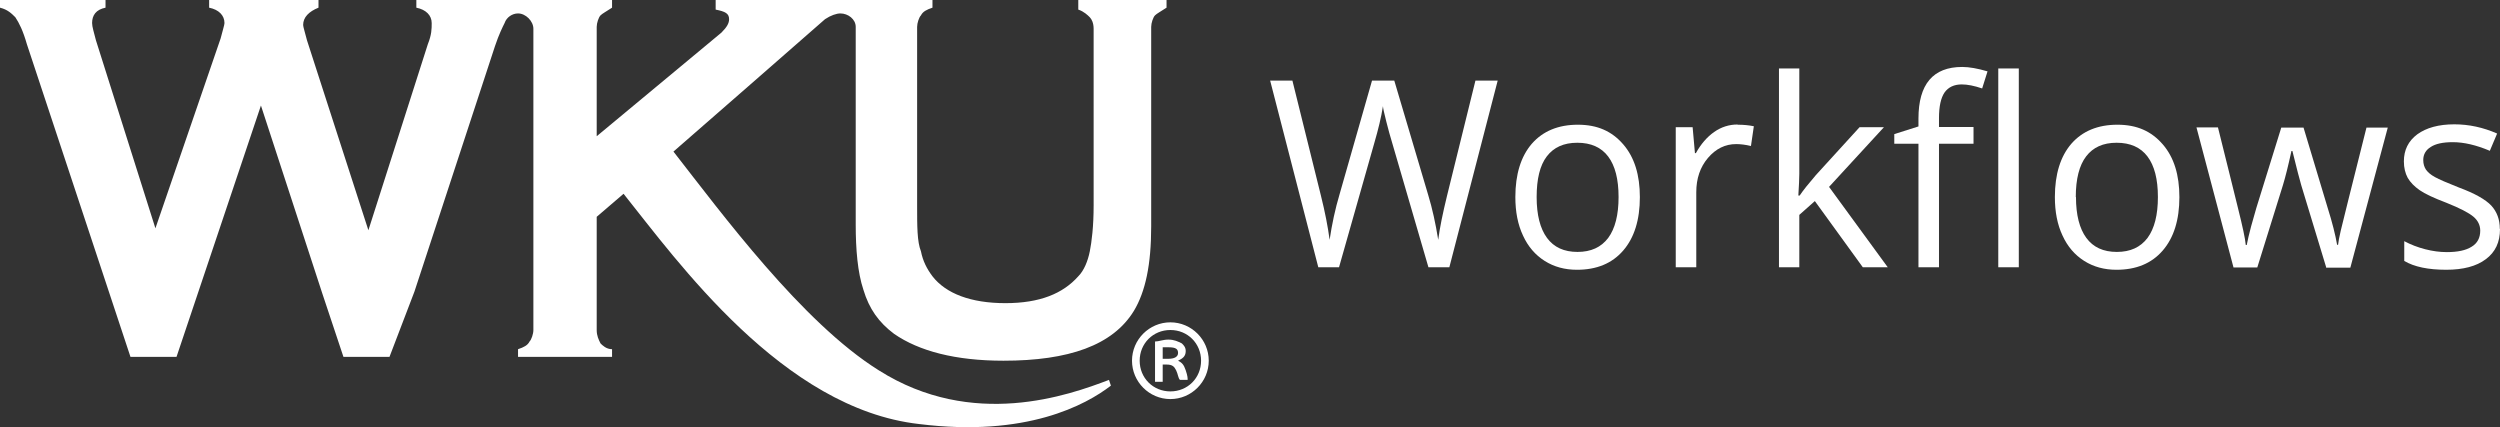 <?xml version="1.0" encoding="UTF-8"?><svg id="Layer_1" xmlns="http://www.w3.org/2000/svg" viewBox="0 0 130.3 22.26"><rect x="0" y="0" width="130.3" height="22.26" fill="#333333" stroke="none"/><path d="M57.9,20.1c-1.3,1-4.4,2.7-10,2-7.1-.8-12.6-8.5-15.4-12l-1.4,1.2v5.9c0,.3.1.5.2.7.1.1.3.3.6.3v.4h-4.9v-.4c.3-.1.5-.2.6-.4.1-.1.2-.4.2-.6V1.5c0-.4-.4-.8-.8-.8-.3,0-.6.2-.7.5-.1.2-.3.6-.5,1.2l-4.2,12.8-1.3,3.4h-2.4l-1.1-3.3-3.2-9.8-4.4,13.1h-2.4L1.4,2.3c-.2-.7-.4-1.1-.6-1.4-.2-.2-.4-.4-.8-.5v-.4h5.5v.4c-.5.1-.7.4-.7.8,0,.2.1.5.2.9l3.1,9.8,3.4-9.9c.1-.4.2-.7.2-.8,0-.4-.3-.7-.8-.8v-.4h5.7v.4c-.5.2-.8.5-.8.9,0,.1.1.4.2.8l3.2,9.9,3.1-9.7c.2-.5.2-.8.2-1.1,0-.4-.3-.7-.8-.8v-.4h10.2v.4c-.3.2-.5.3-.6.4s-.2.4-.2.6v5.7l6.5-5.4c.3-.3.4-.5.4-.7,0-.3-.2-.4-.7-.5v-.5h11.3v.4c-.3.1-.5.2-.6.4-.1.1-.2.4-.2.6v9.3c0,1.1,0,1.9.2,2.4.1.5.3.9.6,1.3.7.9,2,1.4,3.8,1.4s3-.5,3.8-1.4c.3-.3.5-.8.6-1.3s.2-1.3.2-2.4V1.5c0-.3-.1-.5-.2-.6s-.3-.3-.6-.4v-.5h4.6v.4c-.3.2-.5.3-.6.4s-.2.4-.2.6v10.4c0,2-.3,3.4-.9,4.4-1.1,1.8-3.4,2.6-6.8,2.6-2.5,0-4.4-.5-5.7-1.4-.8-.6-1.3-1.3-1.6-2.3-.3-.9-.4-2.1-.4-3.4V1.4c0-.4-.4-.7-.8-.7-.2,0-.5.1-.8.3-.1.1-7.9,6.9-7.9,6.9,2.5,3.2,6.7,8.9,10.7,11.4,4.9,3.1,9.9,1.3,12,.5l.1.3Z" fill="#fff"/><path d="M60.6,19.9h-.4v-2.1c.2,0,.4-.1.7-.1s.5.1.7.2c.1.1.2.2.2.4,0,.3-.2.4-.4.5h0c.2.1.3.2.4.5s.1.4.1.5h-.4c-.1-.1-.1-.3-.2-.5s-.2-.3-.5-.3h-.2v.9h0ZM60.6,18.7h.3c.3,0,.5-.1.5-.3s-.1-.3-.5-.3h-.3v.6Z" fill="#fff"/><path d="M61,16.8c-1.1,0-2,.9-2,2s.9,2,2,2,2-.9,2-2-.9-2-2-2ZM61,20.4c-.9,0-1.6-.7-1.6-1.6s.7-1.6,1.6-1.6,1.6.7,1.6,1.6c0,.9-.7,1.6-1.6,1.6Z" fill="#fff"/><path d="M75.53,13.93h-1.08l-1.9-6.52c-.09-.29-.19-.65-.3-1.09-.11-.44-.17-.7-.17-.79-.09.59-.25,1.23-.45,1.92l-1.84,6.48h-1.08l-2.51-9.73h1.16l1.49,6.01c.21.84.36,1.61.45,2.29.12-.81.29-1.61.52-2.38l1.69-5.92h1.16l1.77,5.97c.21.69.38,1.46.52,2.33.08-.63.24-1.4.46-2.3l1.48-6h1.16l-2.52,9.73Z" fill="#fff"/><path d="M85.47,10.27c0,1.19-.29,2.12-.87,2.79-.58.67-1.38,1-2.41,1-.63,0-1.19-.15-1.68-.46s-.87-.75-1.13-1.32c-.27-.57-.4-1.24-.4-2.01,0-1.19.29-2.12.86-2.78.58-.66,1.38-.99,2.4-.99s1.77.34,2.36,1.02.87,1.6.87,2.76ZM80.09,10.27c0,.93.18,1.64.54,2.13.36.49.89.73,1.59.73s1.23-.24,1.6-.73c.36-.49.54-1.2.54-2.13s-.18-1.63-.54-2.11c-.36-.48-.9-.72-1.61-.72s-1.23.24-1.59.71c-.36.47-.53,1.18-.53,2.12Z" fill="#fff"/><path d="M90.57,6.5c.31,0,.6.03.84.08l-.15,1.03c-.29-.07-.55-.1-.77-.1-.57,0-1.06.24-1.47.72-.41.48-.61,1.08-.61,1.79v3.91h-1.07v-7.3h.88l.12,1.35h.05c.26-.47.58-.84.95-1.1.37-.26.78-.39,1.22-.39Z" fill="#fff"/><path d="M93.8,10.19c.18-.27.47-.63.84-1.06l2.28-2.5h1.27l-2.86,3.11,3.06,4.19h-1.3l-2.5-3.45-.81.72v2.73h-1.06V3.57h1.06v5.49c0,.24-.02.62-.05,1.13h.05Z" fill="#fff"/><path d="M102.86,7.49h-1.8v6.44h-1.07v-6.44h-1.26v-.5l1.26-.4v-.41c0-1.79.76-2.69,2.28-2.69.37,0,.81.08,1.32.23l-.28.89c-.41-.14-.77-.21-1.06-.21-.4,0-.7.14-.9.42-.19.28-.29.72-.29,1.33v.47h1.8v.86ZM105.22,13.93h-1.07V3.57h1.07v10.36Z" fill="#fff"/><path d="M113.59,10.27c0,1.19-.29,2.12-.87,2.79-.58.67-1.38,1-2.41,1-.63,0-1.19-.15-1.68-.46s-.87-.75-1.13-1.32c-.27-.57-.4-1.24-.4-2.01,0-1.19.29-2.12.86-2.78.58-.66,1.38-.99,2.4-.99s1.77.34,2.36,1.02.87,1.6.87,2.76ZM108.2,10.27c0,.93.18,1.64.54,2.13.36.49.89.73,1.59.73s1.23-.24,1.6-.73c.36-.49.54-1.2.54-2.13s-.18-1.63-.54-2.11c-.36-.48-.9-.72-1.61-.72s-1.23.24-1.59.71c-.36.47-.54,1.18-.54,2.12Z" fill="#fff"/><path d="M121.24,13.93l-1.3-4.28c-.08-.26-.23-.86-.46-1.78h-.05c-.17.78-.32,1.38-.45,1.8l-1.33,4.27h-1.24l-1.93-7.3h1.12c.46,1.83.8,3.23,1.04,4.19.24.96.38,1.6.41,1.94h.05c.05-.25.12-.58.23-.98.11-.4.2-.72.27-.95l1.3-4.19h1.16l1.26,4.19c.24.76.4,1.4.49,1.92h.05c.02-.16.06-.41.14-.74.08-.33.52-2.12,1.34-5.37h1.11l-1.95,7.3h-1.27Z" fill="#fff"/><path d="M130.3,11.94c0,.68-.24,1.2-.74,1.57-.49.37-1.18.55-2.06.55-.94,0-1.67-.15-2.19-.46v-1.03c.34.18.7.32,1.09.42.39.1.76.15,1.13.15.56,0,.99-.09,1.29-.28.3-.18.45-.46.45-.84,0-.28-.12-.53-.36-.73-.24-.2-.7-.44-1.4-.72-.66-.25-1.13-.47-1.4-.66s-.48-.4-.62-.64c-.13-.24-.2-.53-.2-.86,0-.59.23-1.06.7-1.41.47-.34,1.11-.52,1.93-.52.76,0,1.5.16,2.23.48l-.38.9c-.71-.3-1.35-.45-1.93-.45-.51,0-.89.08-1.15.25-.26.16-.39.39-.39.68,0,.2.05.36.14.5.1.14.25.27.47.39.22.12.63.3,1.24.54.84.31,1.4.63,1.7.95.29.32.44.72.44,1.2Z" fill="#fff"/></svg>